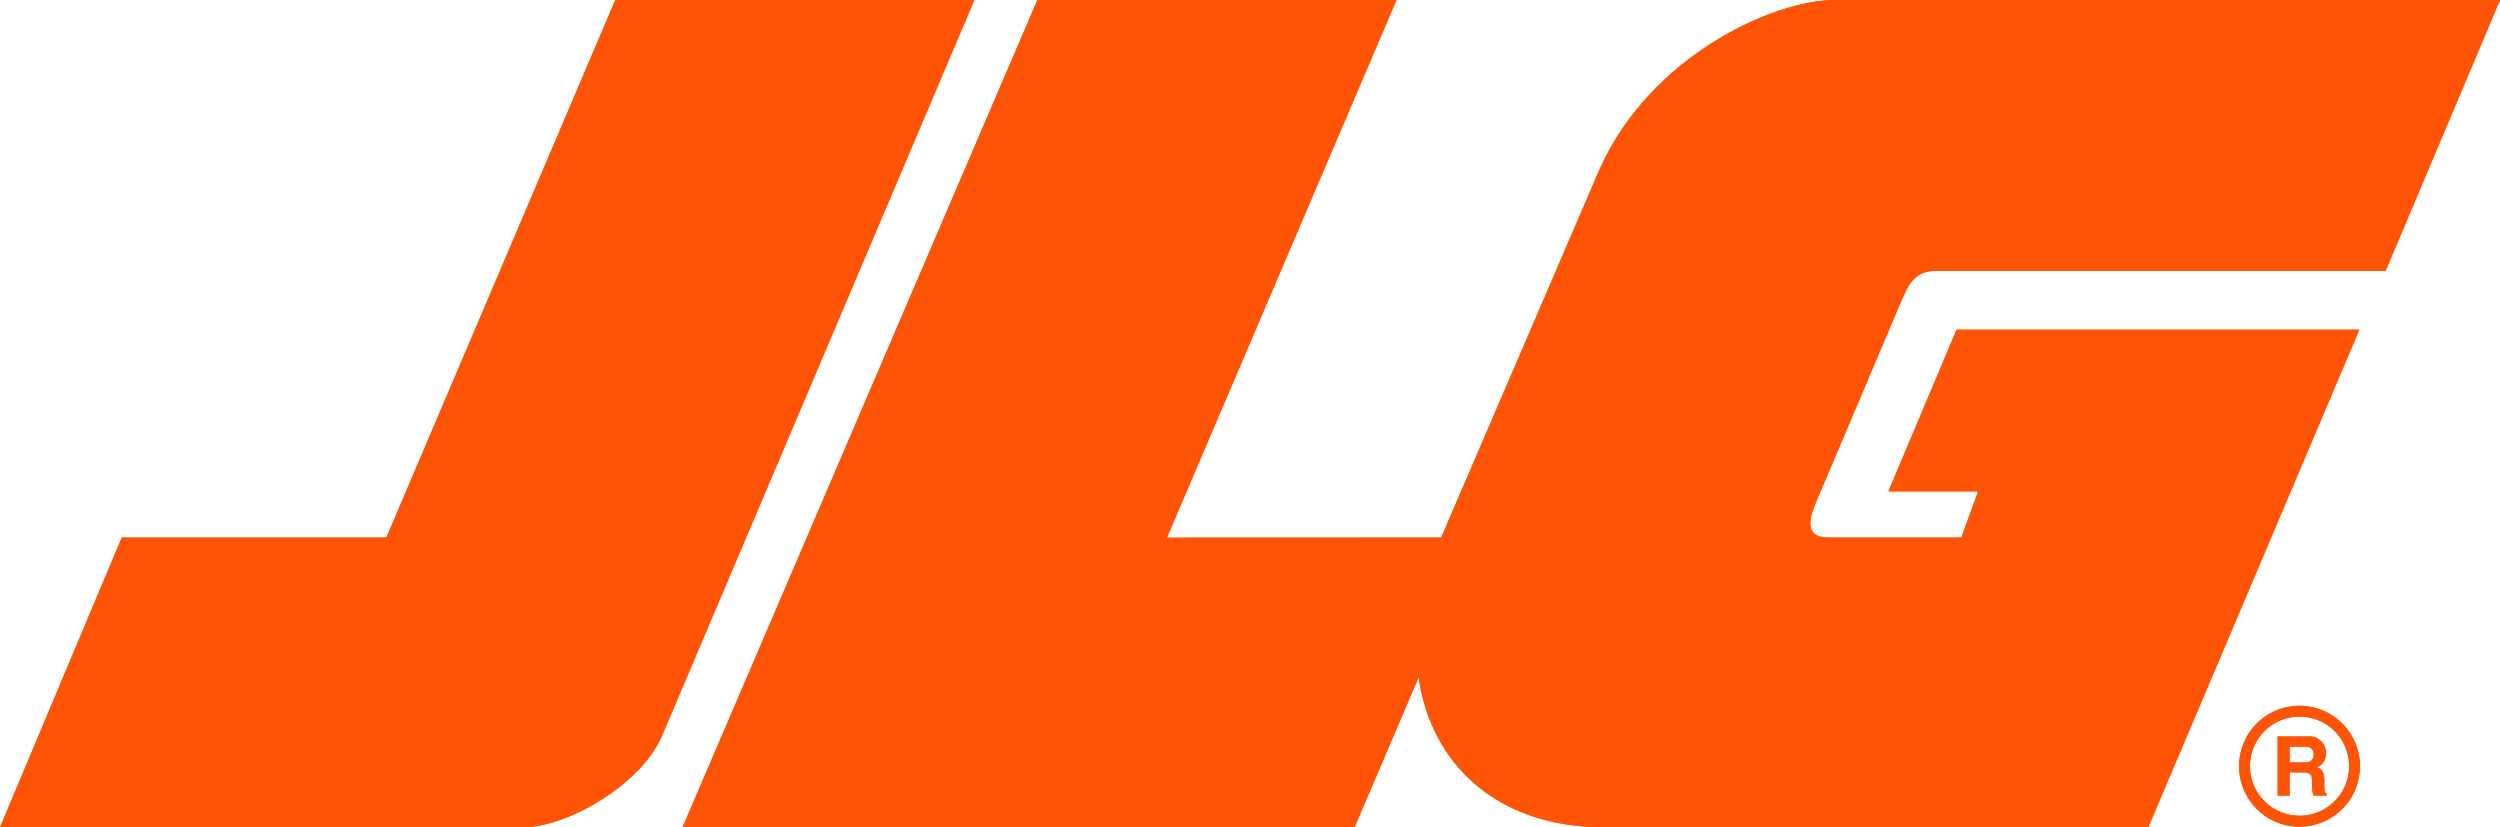 <svg id="Group_1" data-name="Group 1" xmlns="http://www.w3.org/2000/svg" width="140.093" height="46.362" viewBox="0 0 140.093 46.362">
  <path id="Path_1" data-name="Path 1" d="M54.6,0H34.48L21.653,30.122H6.825L0,46.362H29.3c2.354,0,6.476-2.235,7.767-5.061Z" fill="#ff5405"/>
  <path id="Path_2" data-name="Path 2" d="M95,17.178c.469-1.059.734-2,2.088-2h25.183L128.683,0H91.438C87.906,0,81.081,3.175,78.259,9.412L69.35,30.122l-15.372.006L66.844,0H46.722L26.836,46.362H64.493l3.593-8.412c.684,4.863,4.4,8.412,10.407,8.412h30.478L120.8,18.474H98.232l-3.822,9.061H99.44L98.5,30.122H91.023c-1.354,0-1-1.115-.762-1.764Z" transform="translate(11.411)" fill="#ff5405"/>
  <path id="Path_3" data-name="Path 3" d="M89.553,28.957h1.673a.932.932,0,0,1,1.04.935.789.789,0,0,1-.51.788c.271.121.416.222.416.839,0,.486,0,.6.148.658v.088h-.762a2.078,2.078,0,0,1-.074-.667c0-.452-.029-.629-.54-.629h-.715v1.3h-.676Zm1.486,1.457c.359,0,.537-.124.537-.452,0-.174-.08-.435-.486-.435h-.862v.886Z" transform="translate(38.078 12.313)" fill="#ff5405"/>
  <path id="Path_4" data-name="Path 4" d="M91.429,34.528a3.387,3.387,0,1,0-2.4-.992,3.375,3.375,0,0,0,2.4.992m-2.781-3.392a2.778,2.778,0,1,1,.814,1.967,2.774,2.774,0,0,1-.814-1.967" transform="translate(37.434 11.796)" fill="#ff5405"/>
  <path id="Path_5" data-name="Path 5" d="M54.6,0H34.48L21.653,30.122H6.825L0,46.362H29.3c2.354,0,6.476-2.235,7.767-5.061Z" fill="#ff5405"/>
  <path id="Path_6" data-name="Path 6" d="M95,17.178c.469-1.059.734-2,2.088-2h25.183L128.683,0H91.438C87.906,0,81.081,3.175,78.259,9.412L69.35,30.122l-15.372.006L66.844,0H46.722L26.836,46.362H64.493l3.593-8.412c.684,4.863,4.4,8.412,10.407,8.412h30.478L120.8,18.474H98.232l-3.822,9.061H99.44L98.5,30.122H91.023c-1.354,0-1-1.115-.762-1.764Z" transform="translate(11.411)" fill="#ff5405"/>
  <path id="Path_7" data-name="Path 7" d="M89.553,28.957h1.673a.932.932,0,0,1,1.04.935.789.789,0,0,1-.51.788c.271.121.416.222.416.839,0,.486,0,.6.148.658v.088h-.762a2.078,2.078,0,0,1-.074-.667c0-.452-.029-.629-.54-.629h-.715v1.3h-.676Zm1.486,1.457c.359,0,.537-.124.537-.452,0-.174-.08-.435-.486-.435h-.862v.886Z" transform="translate(38.078 12.313)" fill="#ff5405"/>
  <path id="Path_8" data-name="Path 8" d="M91.429,34.528a3.387,3.387,0,1,0-2.4-.992,3.375,3.375,0,0,0,2.4.992m-2.781-3.392a2.778,2.778,0,1,1,.814,1.967,2.774,2.774,0,0,1-.814-1.967" transform="translate(37.434 11.796)" fill="#ff5405"/>
</svg>
